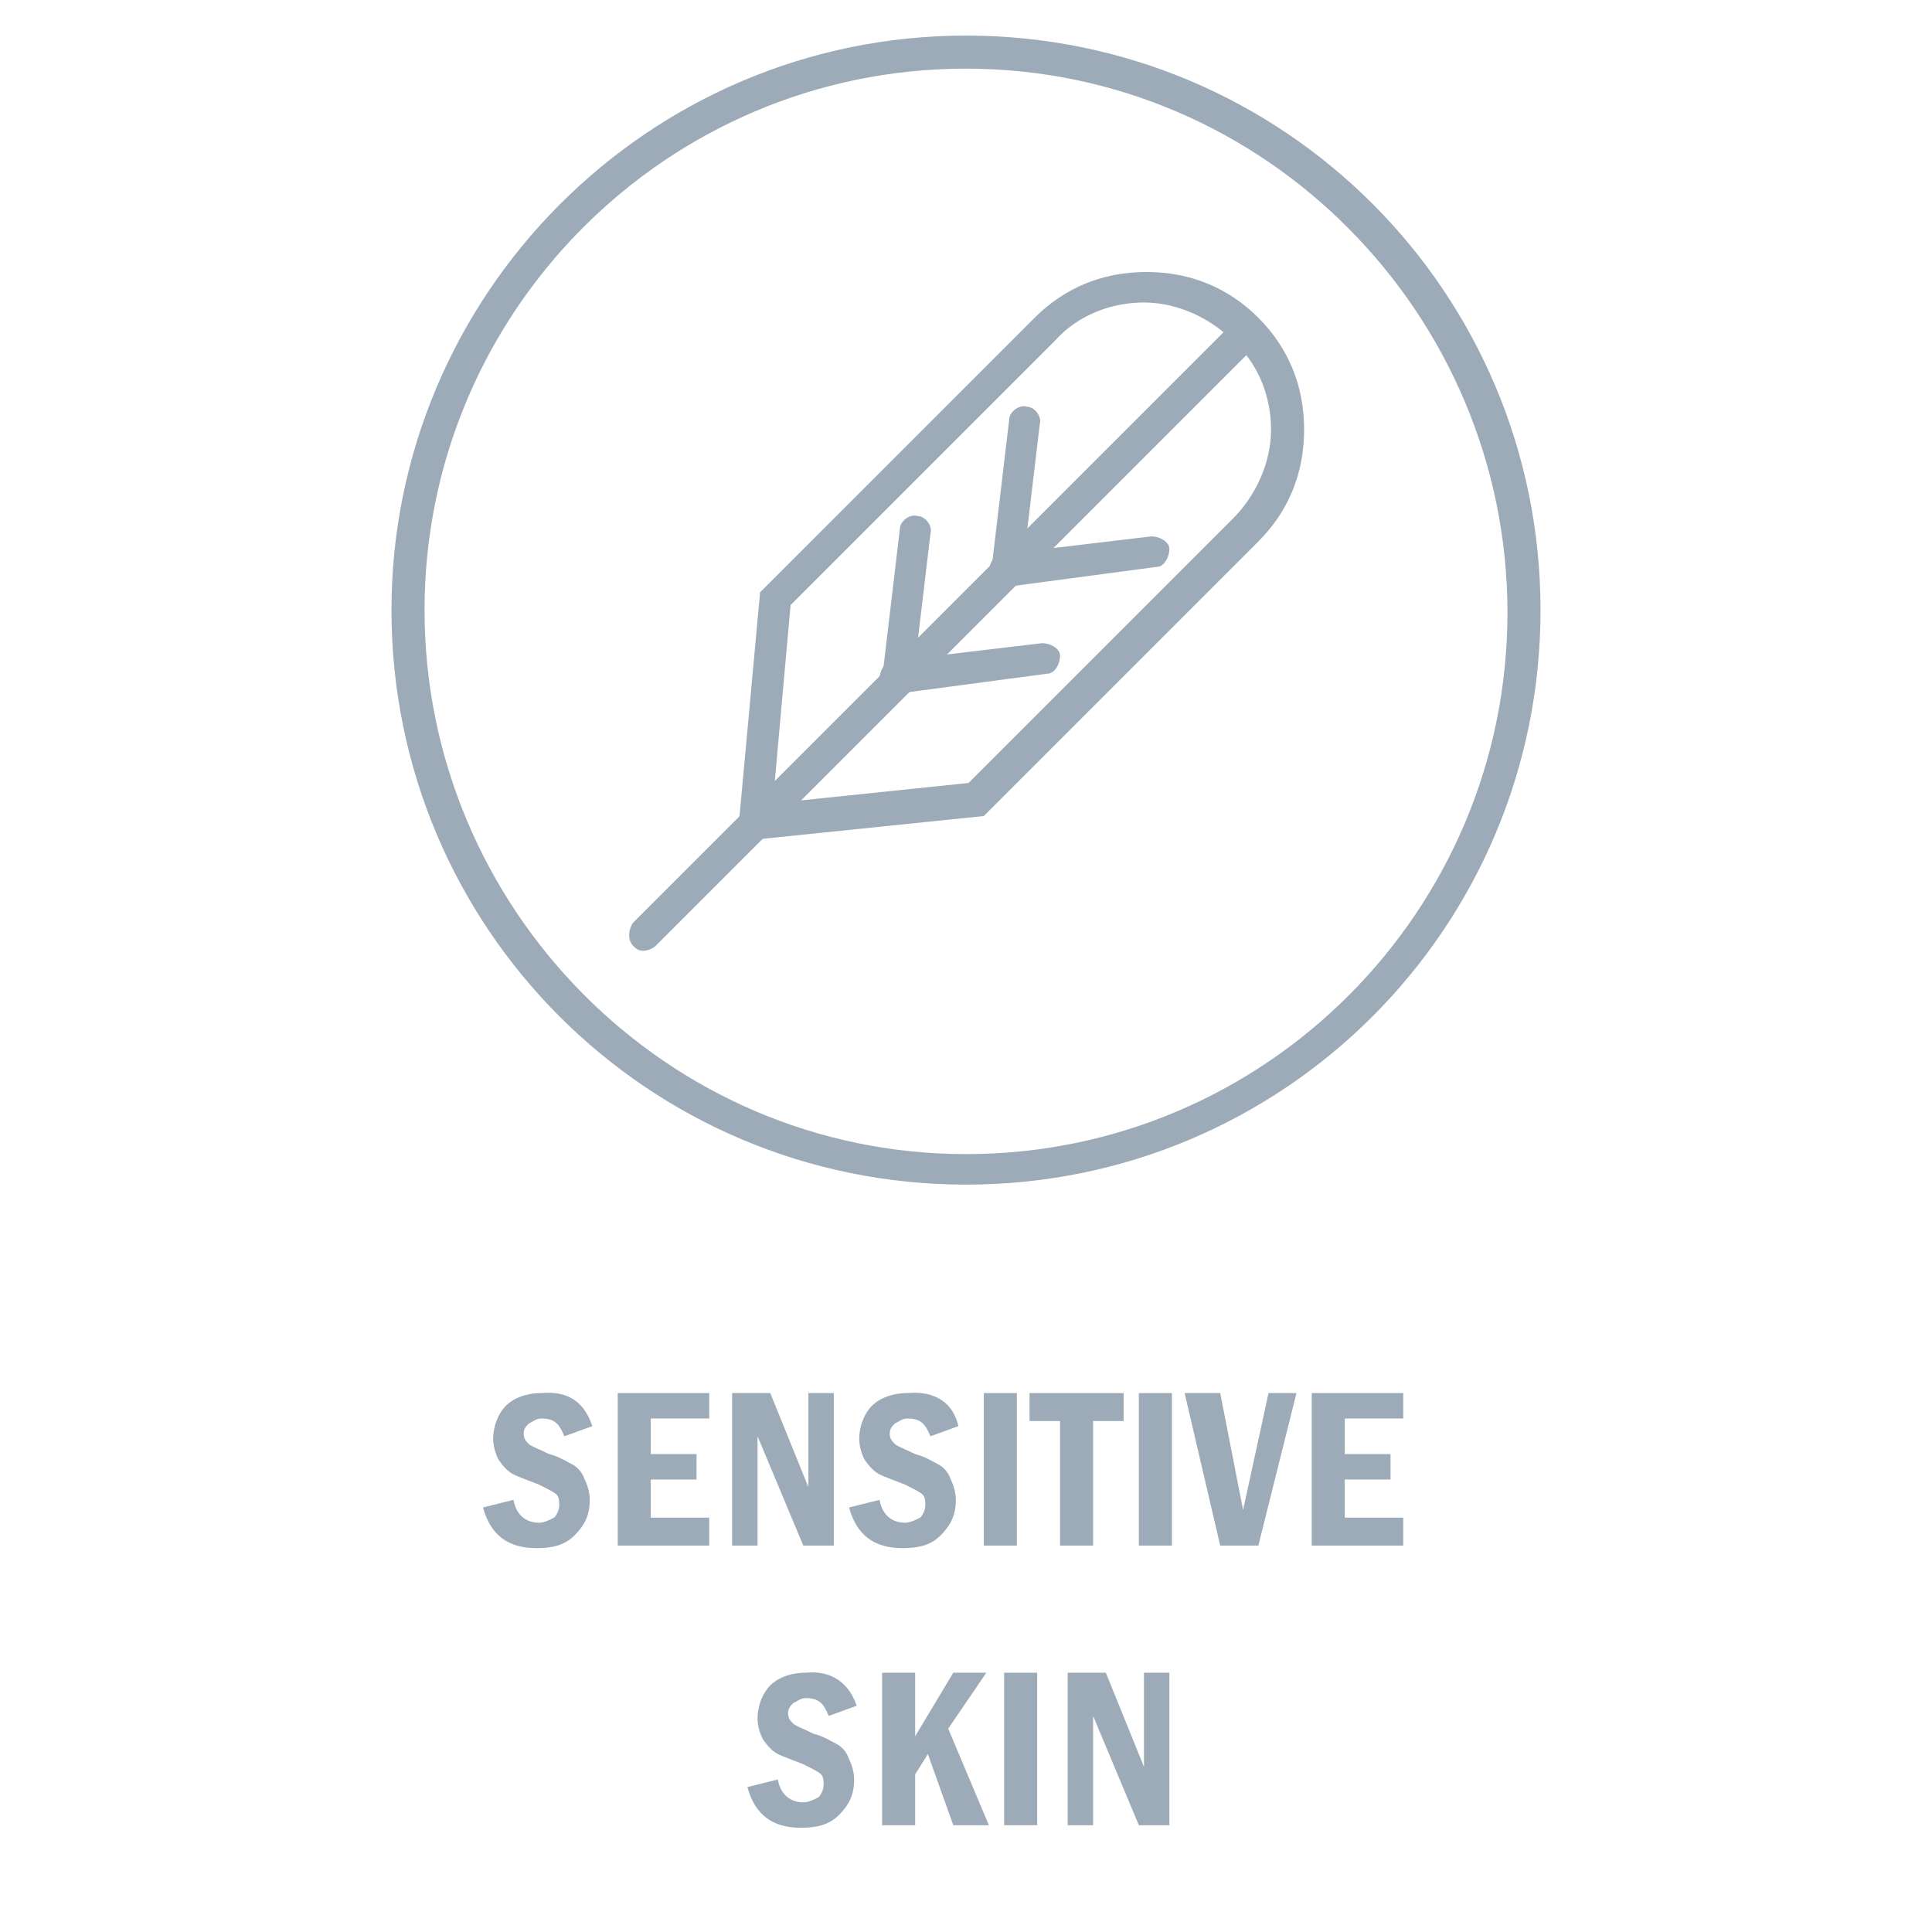<?xml version="1.0" encoding="utf-8"?>
<!-- Generator: Adobe Illustrator 22.0.1, SVG Export Plug-In . SVG Version: 6.00 Build 0)  -->
<svg version="1.1" id="Layer_1" xmlns="http://www.w3.org/2000/svg" xmlns:xlink="http://www.w3.org/1999/xlink" x="0px" y="0px"
	 viewBox="0 0 76 76" style="enable-background:new 0 0 76 76;" xml:space="preserve">
<style type="text/css">
	.st0{fill:#9CABB7;}
</style>
<g>
	<g>
		<path class="st0" d="M23.3,56.1l-1.1,0.4c-0.2-0.5-0.4-0.7-0.9-0.7c-0.2,0-0.3,0.1-0.5,0.2c-0.1,0.1-0.2,0.2-0.2,0.4
			s0.1,0.3,0.2,0.4c0.1,0.1,0.4,0.2,0.8,0.4c0.4,0.1,0.7,0.3,0.9,0.4s0.4,0.3,0.5,0.6c0.1,0.2,0.2,0.5,0.2,0.8c0,0.6-0.2,1-0.6,1.4
			s-0.9,0.5-1.5,0.5c-1.1,0-1.8-0.5-2.1-1.6l1.2-0.3c0.1,0.6,0.5,0.9,1,0.9c0.2,0,0.4-0.1,0.6-0.2c0.1-0.1,0.2-0.3,0.2-0.5
			c0-0.1,0-0.3-0.1-0.4c-0.1-0.1-0.3-0.2-0.7-0.4c-0.5-0.2-0.8-0.3-1-0.4c-0.2-0.1-0.4-0.3-0.6-0.6c-0.1-0.2-0.2-0.5-0.2-0.8
			c0-0.5,0.2-1,0.5-1.3s0.8-0.5,1.4-0.5C22.4,54.7,23,55.2,23.3,56.1z"/>
		<path class="st0" d="M24.3,54.8h3.6v1h-2.3v1.4h1.8v1h-1.8v1.5h2.3v1.1h-3.6V54.8z"/>
		<path class="st0" d="M28.8,54.8h1.5l1.5,3.7v-3.7h1v6h-1.2l-1.8-4.3v4.3h-1V54.8z"/>
		<path class="st0" d="M37.7,56.1l-1.1,0.4c-0.2-0.5-0.4-0.7-0.9-0.7c-0.2,0-0.3,0.1-0.5,0.2c-0.1,0.1-0.2,0.2-0.2,0.4
			s0.1,0.3,0.2,0.4c0.1,0.1,0.4,0.2,0.8,0.4c0.4,0.1,0.7,0.3,0.9,0.4s0.4,0.3,0.5,0.6c0.1,0.2,0.2,0.5,0.2,0.8c0,0.6-0.2,1-0.6,1.4
			c-0.4,0.4-0.9,0.5-1.5,0.5c-1.1,0-1.8-0.5-2.1-1.6l1.2-0.3c0.1,0.6,0.5,0.9,1,0.9c0.2,0,0.4-0.1,0.6-0.2c0.1-0.1,0.2-0.3,0.2-0.5
			c0-0.1,0-0.3-0.1-0.4c-0.1-0.1-0.3-0.2-0.7-0.4c-0.5-0.2-0.8-0.3-1-0.4c-0.2-0.1-0.4-0.3-0.6-0.6c-0.1-0.2-0.2-0.5-0.2-0.8
			c0-0.5,0.2-1,0.5-1.3s0.8-0.5,1.4-0.5C36.8,54.7,37.5,55.2,37.7,56.1z"/>
		<path class="st0" d="M38.7,54.8H40v6h-1.3V54.8z"/>
		<path class="st0" d="M40.5,54.8h3.7v1.1H43v4.9h-1.3v-4.9h-1.2V54.8z"/>
		<path class="st0" d="M44.8,54.8h1.3v6h-1.3V54.8z"/>
		<path class="st0" d="M46.6,54.8H48l0.9,4.6l1-4.6H51l-1.5,6H48L46.6,54.8z"/>
		<path class="st0" d="M51.6,54.8h3.6v1h-2.3v1.4h1.8v1h-1.8v1.5h2.3v1.1h-3.6V54.8z"/>
	</g>
	<g>
		<path class="st0" d="M33.7,67.1l-1.1,0.4c-0.2-0.5-0.4-0.7-0.9-0.7c-0.2,0-0.3,0.1-0.5,0.2c-0.1,0.1-0.2,0.2-0.2,0.4
			c0,0.2,0.1,0.3,0.2,0.4s0.4,0.2,0.8,0.4c0.4,0.1,0.7,0.3,0.9,0.4s0.4,0.3,0.5,0.6c0.1,0.2,0.2,0.5,0.2,0.8c0,0.6-0.2,1-0.6,1.4
			c-0.4,0.4-0.9,0.5-1.5,0.5c-1.1,0-1.8-0.5-2.1-1.6l1.2-0.3c0.1,0.6,0.5,0.9,1,0.9c0.2,0,0.4-0.1,0.6-0.2c0.1-0.1,0.2-0.3,0.2-0.5
			c0-0.1,0-0.3-0.1-0.4s-0.3-0.2-0.7-0.4c-0.5-0.2-0.8-0.3-1-0.4s-0.4-0.3-0.6-0.6c-0.1-0.2-0.2-0.5-0.2-0.8c0-0.5,0.2-1,0.5-1.3
			s0.8-0.5,1.4-0.5C32.7,65.7,33.4,66.2,33.7,67.1z"/>
		<path class="st0" d="M34.7,65.8H36v2.5l1.5-2.5h1.3L37.3,68l1.6,3.8h-1.4l-1-2.8L36,69.8v2h-1.3V65.8z"/>
		<path class="st0" d="M39.5,65.8h1.3v6h-1.3V65.8z"/>
		<path class="st0" d="M42,65.8h1.5l1.5,3.7v-3.7h1v6h-1.2L43,67.5v4.3h-1V65.8z"/>
	</g>
	<g>
		<path class="st0" d="M25.3,37.4c-0.2,0-0.3-0.1-0.4-0.2c-0.2-0.2-0.2-0.6,0-0.9l23.7-23.7c0.2-0.2,0.6-0.2,0.9,0
			c0.2,0.2,0.2,0.6,0,0.9L25.8,37.2C25.7,37.3,25.5,37.4,25.3,37.4"/>
		<path class="st0" d="M35.3,27.4L35.3,27.4c-0.4,0-0.7-0.4-0.6-0.7l0.7-5.9c0-0.3,0.4-0.6,0.7-0.5c0.3,0,0.6,0.4,0.5,0.7l-0.7,5.9
			C35.9,27.2,35.6,27.4,35.3,27.4"/>
		<path class="st0" d="M35.2,27.3c-0.3,0-0.6-0.2-0.6-0.6c0-0.3,0.2-0.7,0.5-0.7l5.9-0.7c0.3,0,0.7,0.2,0.7,0.5s-0.2,0.7-0.5,0.7
			L35.2,27.3C35.3,27.3,35.3,27.3,35.2,27.3"/>
		<path class="st0" d="M39.6,23.1C39.6,23.1,39.5,23.1,39.6,23.1c-0.4,0-0.7-0.4-0.6-0.7l0.7-5.9c0-0.3,0.4-0.6,0.7-0.5
			c0.3,0,0.6,0.4,0.5,0.7l-0.7,5.9C40.2,22.9,39.9,23.1,39.6,23.1"/>
		<path class="st0" d="M39.5,23.1c-0.3,0-0.6-0.2-0.6-0.6c0-0.3,0.2-0.7,0.5-0.7l5.9-0.7c0.3,0,0.7,0.2,0.7,0.5s-0.2,0.7-0.5,0.7
			L39.5,23.1C39.6,23.1,39.5,23.1,39.5,23.1"/>
		<path class="st0" d="M38.4,31.5L38.4,31.5L38.4,31.5z M31.1,23.8l-0.7,7.8l7.7-0.8l10.4-10.4c0.9-0.9,1.5-2.2,1.5-3.5
			s-0.5-2.6-1.5-3.5c-0.9-0.9-2.2-1.5-3.5-1.5s-2.6,0.5-3.5,1.5L31.1,23.8z M29,33.1l0.9-9.8l10.8-10.8c1.2-1.2,2.7-1.8,4.4-1.8
			s3.2,0.6,4.4,1.8s1.8,2.7,1.8,4.4s-0.6,3.2-1.8,4.4L38.7,32.1L29,33.1z"/>
		<path class="st0" d="M38,2.7c-11.8,0-21.3,9.6-21.3,21.3S26.2,45.4,38,45.4s21.3-9.6,21.3-21.3S49.8,2.7,38,2.7 M38,46.6
			c-12.5,0-22.6-10.1-22.6-22.6C15.4,11.6,25.5,1.4,38,1.4S60.6,11.5,60.6,24S50.5,46.6,38,46.6"/>
	</g>
</g>
</svg>
